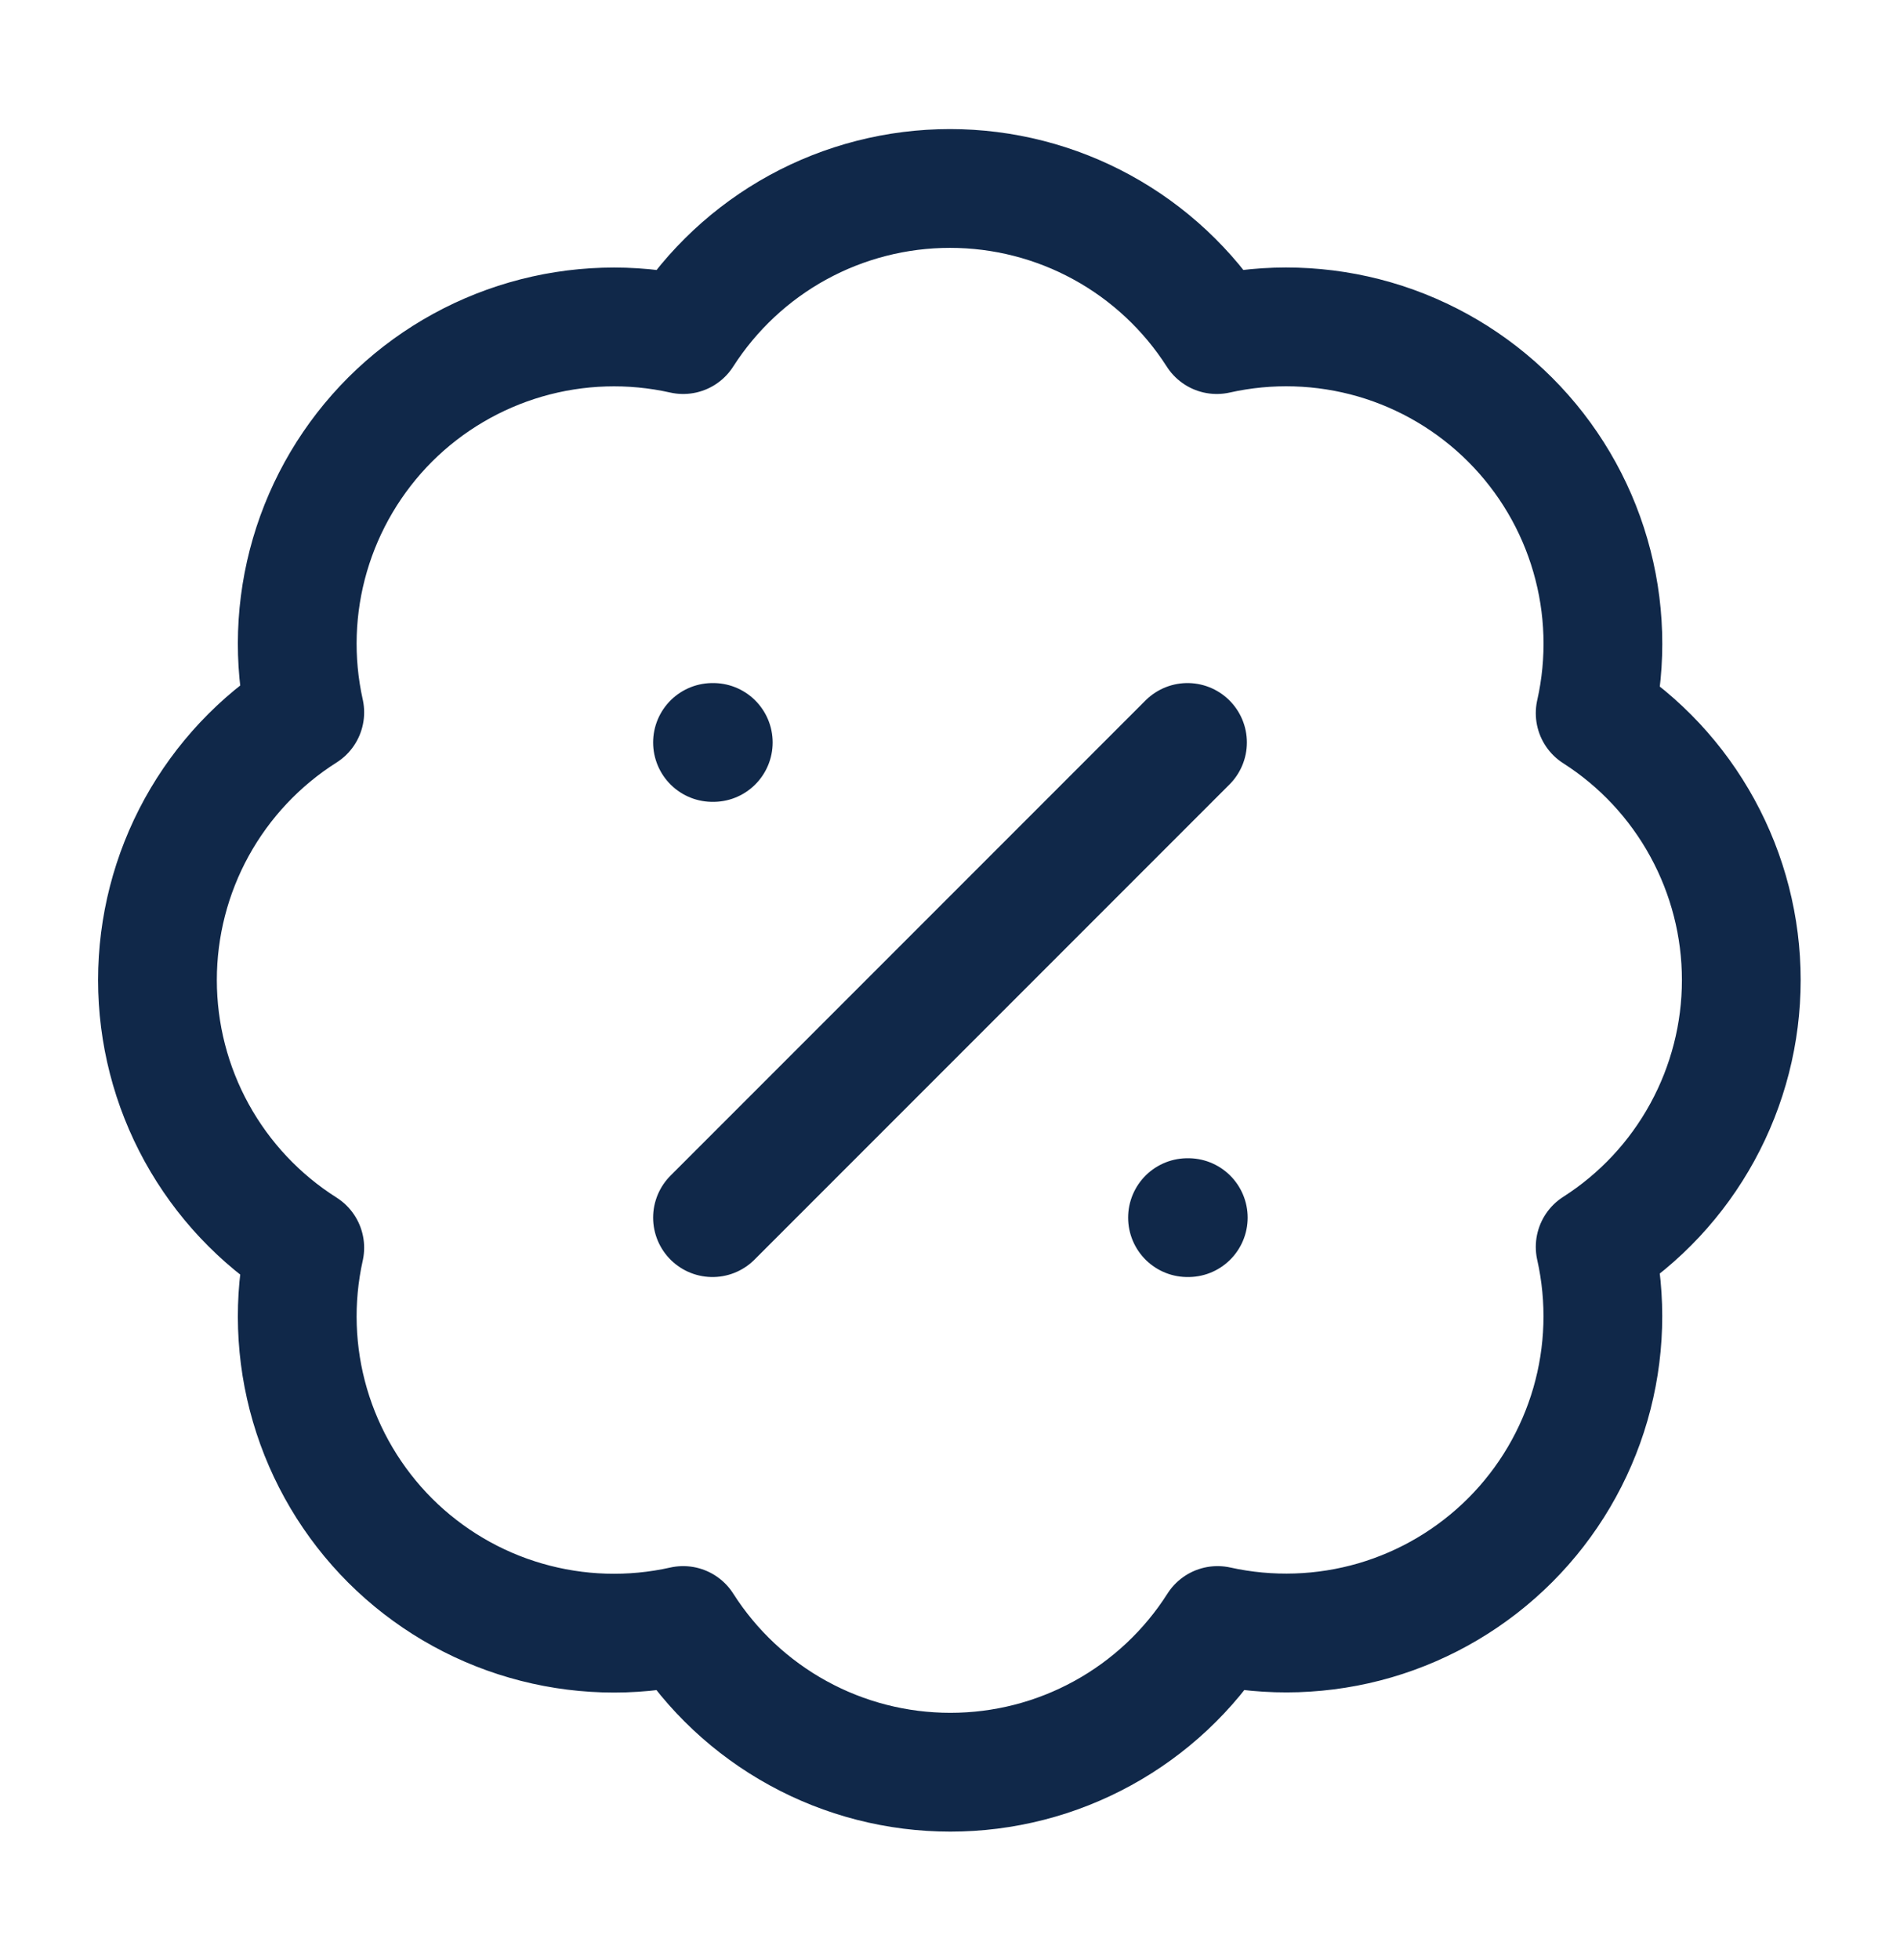 <svg width="32" height="33" viewBox="0 0 32 33" fill="none" xmlns="http://www.w3.org/2000/svg">
<path d="M20 12.5L12 20.5M12 12.5H12.013M20 20.5H20.013M5.133 11.993C4.938 11.117 4.968 10.205 5.22 9.343C5.472 8.481 5.937 7.697 6.572 7.062C7.208 6.428 7.994 5.965 8.856 5.715C9.719 5.465 10.63 5.437 11.506 5.633C11.989 4.879 12.653 4.258 13.438 3.828C14.224 3.398 15.104 3.173 16 3.173C16.895 3.173 17.776 3.398 18.561 3.828C19.346 4.258 20.011 4.879 20.493 5.633C21.371 5.436 22.284 5.464 23.148 5.714C24.012 5.965 24.798 6.43 25.434 7.066C26.07 7.702 26.535 8.488 26.785 9.352C27.036 10.216 27.064 11.129 26.866 12.007C27.621 12.489 28.241 13.153 28.671 13.939C29.101 14.724 29.327 15.605 29.327 16.5C29.327 17.395 29.101 18.276 28.671 19.061C28.241 19.847 27.621 20.511 26.866 20.993C27.063 21.87 27.035 22.781 26.785 23.644C26.535 24.506 26.072 25.292 25.438 25.927C24.803 26.563 24.019 27.028 23.157 27.28C22.295 27.531 21.383 27.561 20.506 27.367C20.025 28.124 19.36 28.747 18.573 29.179C17.787 29.611 16.904 29.837 16.006 29.837C15.109 29.837 14.226 29.611 13.44 29.179C12.653 28.747 11.988 28.124 11.506 27.367C10.63 27.563 9.719 27.535 8.856 27.285C7.994 27.036 7.208 26.572 6.572 25.938C5.937 25.303 5.472 24.519 5.22 23.657C4.968 22.795 4.938 21.883 5.133 21.007C4.373 20.526 3.747 19.86 3.313 19.072C2.879 18.284 2.652 17.399 2.652 16.5C2.652 15.601 2.879 14.716 3.313 13.928C3.747 13.14 4.373 12.474 5.133 11.993Z" stroke="#102849" stroke-width="2" stroke-linecap="round" stroke-linejoin="round"/>
</svg>
